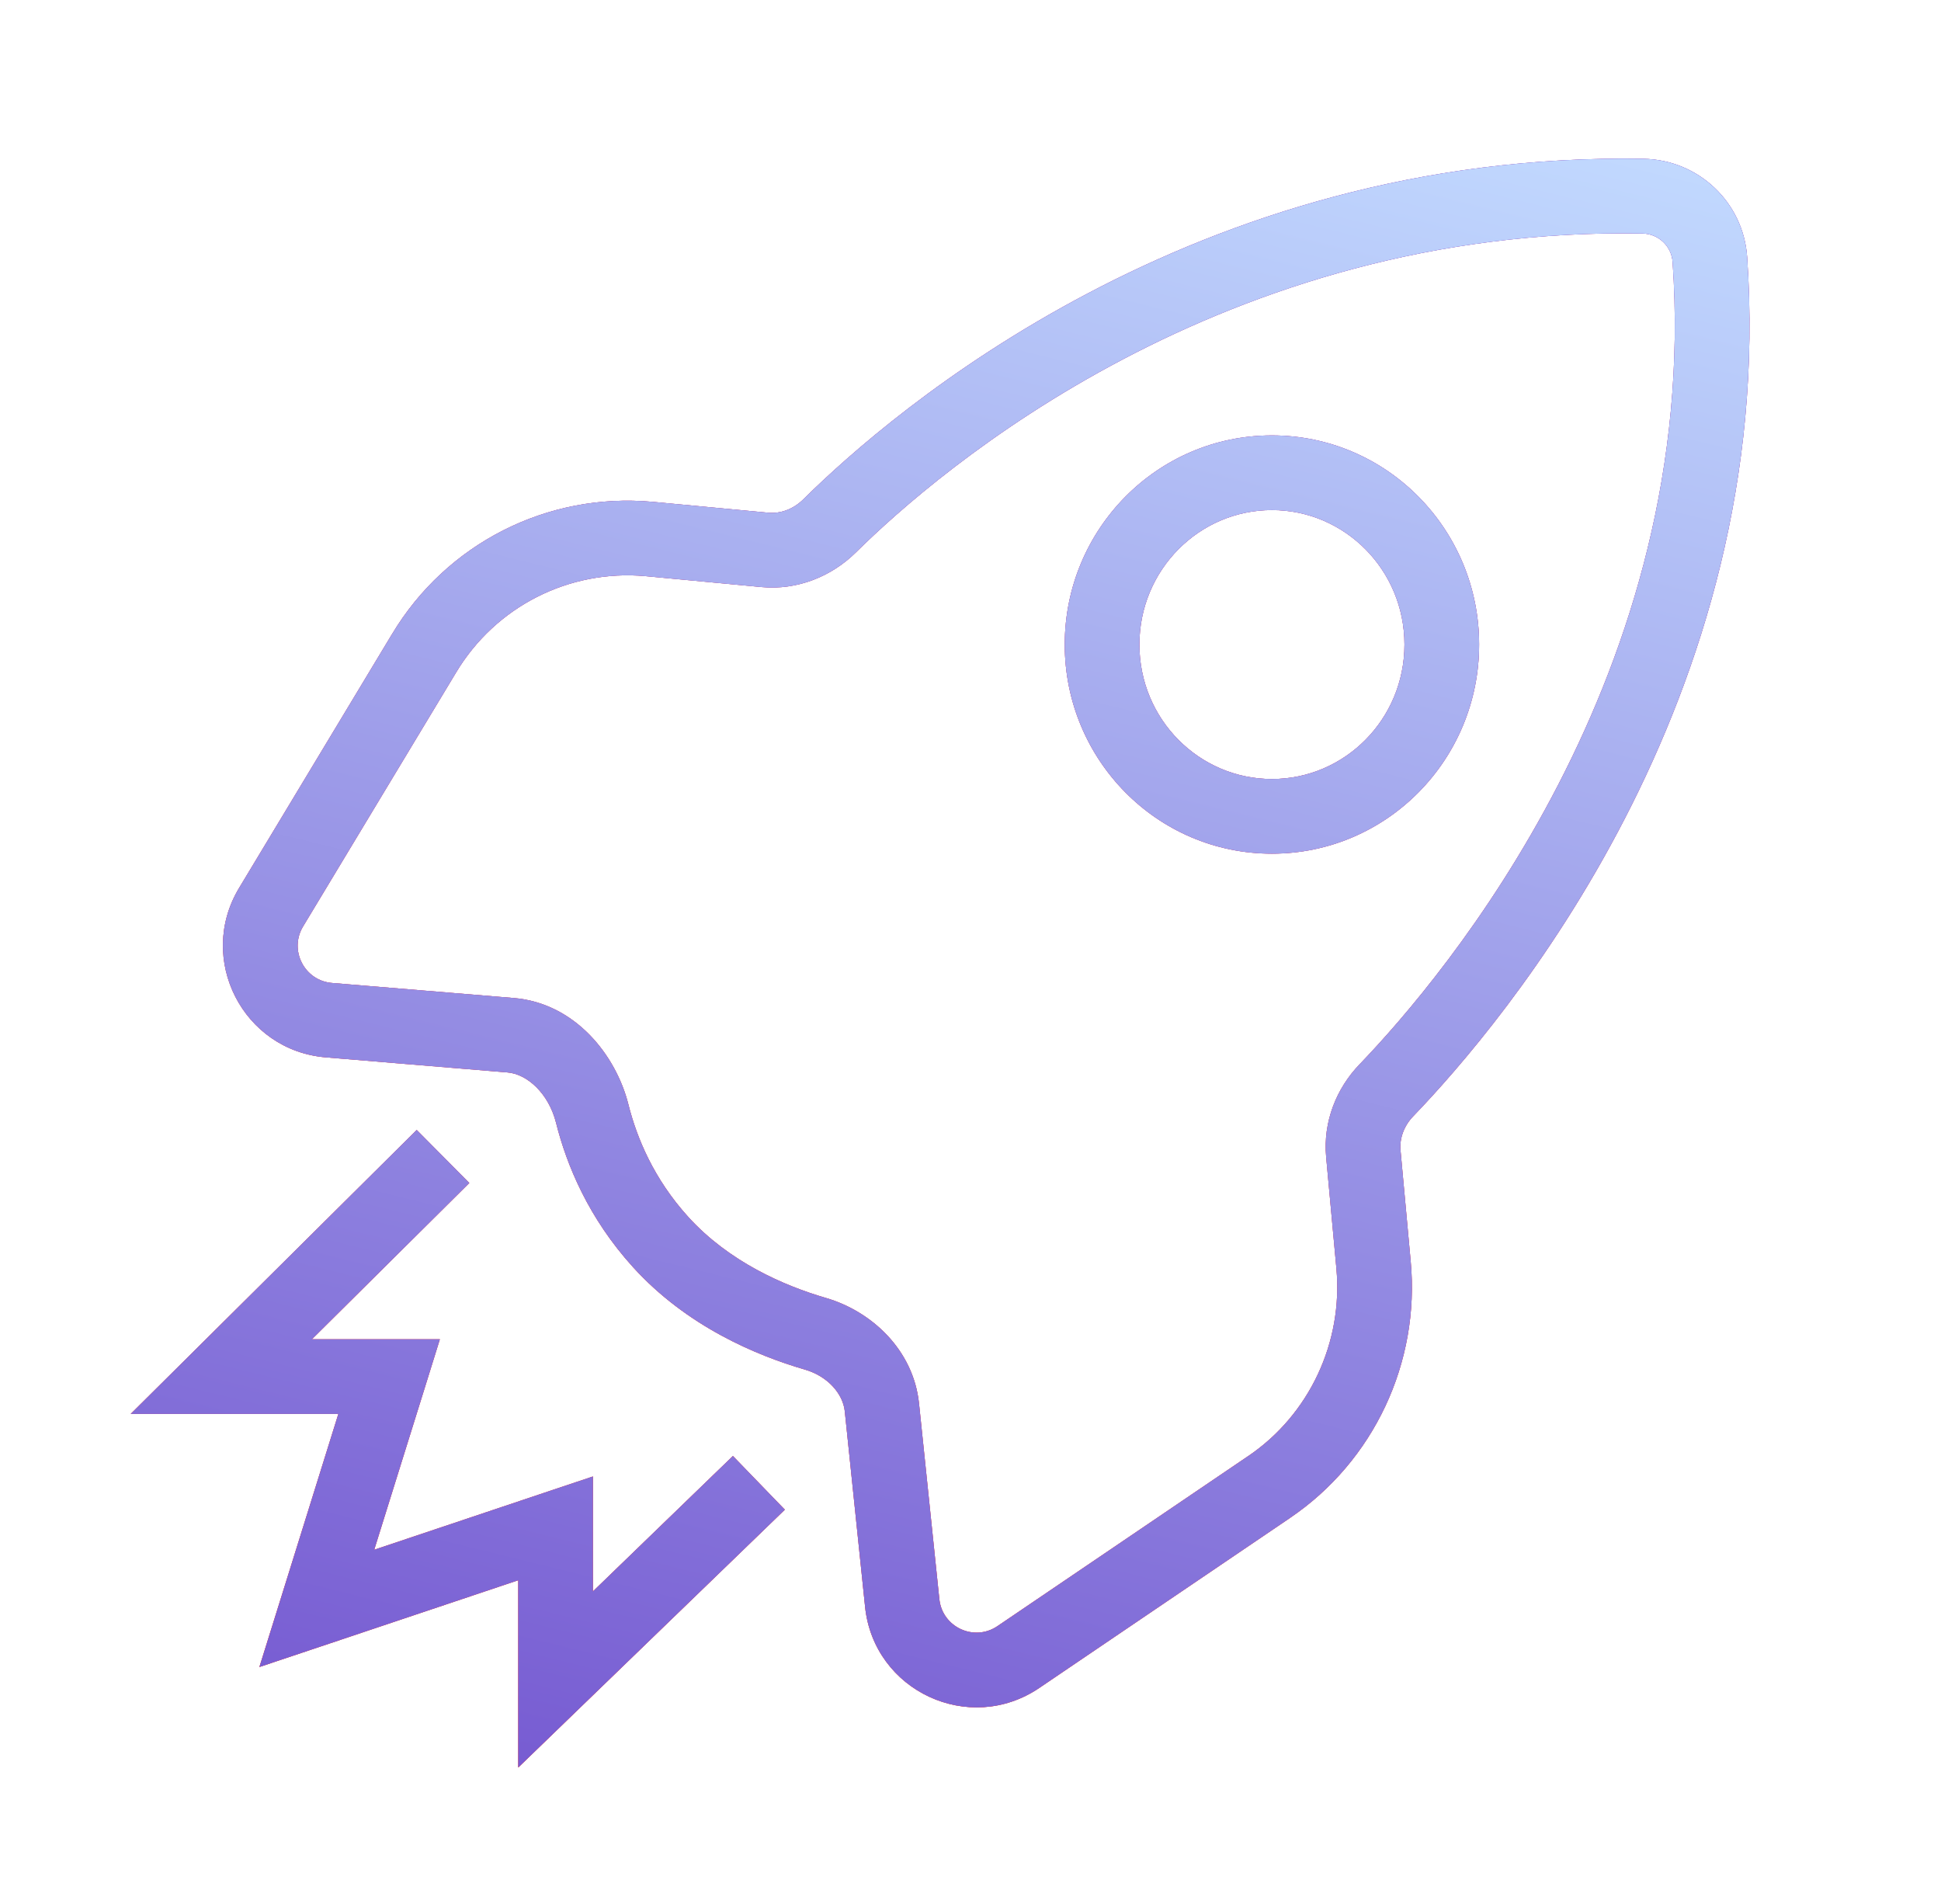 <svg width="52" height="51" viewBox="0 0 52 51" fill="none" xmlns="http://www.w3.org/2000/svg">
<path fill-rule="evenodd" clip-rule="evenodd" d="M43.997 6.254C32.743 6.064 25.165 12.587 22.93 14.796C22.28 15.438 21.364 15.816 20.399 15.725L17.297 15.433L17.296 15.433C15.248 15.247 13.278 16.243 12.215 18.019L12.214 18.021L8.119 24.817C7.736 25.452 8.154 26.268 8.893 26.33L13.762 26.733C15.408 26.87 16.504 28.265 16.836 29.589C17.059 30.476 17.514 31.578 18.439 32.598C19.532 33.801 21 34.439 22.124 34.767C23.344 35.121 24.471 36.154 24.621 37.596L25.165 42.834C25.243 43.586 26.095 43.983 26.721 43.559L33.44 39.003L33.441 39.003C35.073 37.897 35.987 35.959 35.802 33.973L35.802 33.971L35.528 30.994C35.441 30.052 35.802 29.155 36.422 28.511C38.69 26.154 45.575 18.017 44.81 7.018C44.781 6.595 44.432 6.261 43.997 6.254ZM21.524 13.373C23.904 11.021 31.977 4.051 44.031 4.254C45.492 4.279 46.703 5.41 46.806 6.88C47.631 18.76 40.229 27.44 37.863 29.898C37.609 30.161 37.491 30.499 37.52 30.811L37.793 33.787L37.793 33.788C38.046 36.495 36.803 39.14 34.562 40.658L34.562 40.659L27.843 45.214C25.966 46.487 23.41 45.297 23.176 43.041L22.632 37.802C22.584 37.34 22.183 36.867 21.566 36.687C20.262 36.308 18.398 35.528 16.959 33.942C15.764 32.626 15.18 31.205 14.897 30.076C14.698 29.287 14.122 28.77 13.597 28.727L8.728 28.323C6.511 28.139 5.258 25.691 6.406 23.785L10.499 16.992L10.5 16.991C11.959 14.554 14.667 13.185 17.479 13.442L17.482 13.442L20.586 13.734C20.909 13.764 21.255 13.64 21.524 13.373ZM5.225 36.164L11.164 30.268L12.573 31.688L8.356 35.874H10.425H11.784L11.38 37.172L10.025 41.513L14.566 39.991L15.884 39.55V40.94V42.629L19.635 39.001L21.026 40.439L15.579 45.706L13.884 47.345V44.987V42.329L8.805 44.032L6.95 44.653L7.533 42.785L9.065 37.874H5.929H3.502L5.225 36.164ZM30.525 17.265C30.525 15.265 32.125 13.663 34.075 13.663C36.026 13.663 37.626 15.265 37.626 17.265C37.626 19.265 36.026 20.867 34.075 20.867C32.125 20.867 30.525 19.265 30.525 17.265ZM34.075 11.663C30.999 11.663 28.525 14.182 28.525 17.265C28.525 20.349 30.999 22.867 34.075 22.867C37.152 22.867 39.626 20.349 39.626 17.265C39.626 14.182 37.152 11.663 34.075 11.663Z" fill="#EF4E4E"/>
<path fill-rule="evenodd" clip-rule="evenodd" d="M43.997 6.254C32.743 6.064 25.165 12.587 22.93 14.796C22.28 15.438 21.364 15.816 20.399 15.725L17.297 15.433L17.296 15.433C15.248 15.247 13.278 16.243 12.215 18.019L12.214 18.021L8.119 24.817C7.736 25.452 8.154 26.268 8.893 26.33L13.762 26.733C15.408 26.87 16.504 28.265 16.836 29.589C17.059 30.476 17.514 31.578 18.439 32.598C19.532 33.801 21 34.439 22.124 34.767C23.344 35.121 24.471 36.154 24.621 37.596L25.165 42.834C25.243 43.586 26.095 43.983 26.721 43.559L33.44 39.003L33.441 39.003C35.073 37.897 35.987 35.959 35.802 33.973L35.802 33.971L35.528 30.994C35.441 30.052 35.802 29.155 36.422 28.511C38.69 26.154 45.575 18.017 44.81 7.018C44.781 6.595 44.432 6.261 43.997 6.254ZM21.524 13.373C23.904 11.021 31.977 4.051 44.031 4.254C45.492 4.279 46.703 5.41 46.806 6.88C47.631 18.76 40.229 27.44 37.863 29.898C37.609 30.161 37.491 30.499 37.52 30.811L37.793 33.787L37.793 33.788C38.046 36.495 36.803 39.14 34.562 40.658L34.562 40.659L27.843 45.214C25.966 46.487 23.41 45.297 23.176 43.041L22.632 37.802C22.584 37.34 22.183 36.867 21.566 36.687C20.262 36.308 18.398 35.528 16.959 33.942C15.764 32.626 15.18 31.205 14.897 30.076C14.698 29.287 14.122 28.77 13.597 28.727L8.728 28.323C6.511 28.139 5.258 25.691 6.406 23.785L10.499 16.992L10.5 16.991C11.959 14.554 14.667 13.185 17.479 13.442L17.482 13.442L20.586 13.734C20.909 13.764 21.255 13.64 21.524 13.373ZM5.225 36.164L11.164 30.268L12.573 31.688L8.356 35.874H10.425H11.784L11.38 37.172L10.025 41.513L14.566 39.991L15.884 39.55V40.94V42.629L19.635 39.001L21.026 40.439L15.579 45.706L13.884 47.345V44.987V42.329L8.805 44.032L6.95 44.653L7.533 42.785L9.065 37.874H5.929H3.502L5.225 36.164ZM30.525 17.265C30.525 15.265 32.125 13.663 34.075 13.663C36.026 13.663 37.626 15.265 37.626 17.265C37.626 19.265 36.026 20.867 34.075 20.867C32.125 20.867 30.525 19.265 30.525 17.265ZM34.075 11.663C30.999 11.663 28.525 14.182 28.525 17.265C28.525 20.349 30.999 22.867 34.075 22.867C37.152 22.867 39.626 20.349 39.626 17.265C39.626 14.182 37.152 11.663 34.075 11.663Z" fill="url(#paint0_linear_16085_120171)"/>
<path fill-rule="evenodd" clip-rule="evenodd" d="M43.997 6.254C32.743 6.064 25.165 12.587 22.93 14.796C22.28 15.438 21.364 15.816 20.399 15.725L17.297 15.433L17.296 15.433C15.248 15.247 13.278 16.243 12.215 18.019L12.214 18.021L8.119 24.817C7.736 25.452 8.154 26.268 8.893 26.33L13.762 26.733C15.408 26.87 16.504 28.265 16.836 29.589C17.059 30.476 17.514 31.578 18.439 32.598C19.532 33.801 21 34.439 22.124 34.767C23.344 35.121 24.471 36.154 24.621 37.596L25.165 42.834C25.243 43.586 26.095 43.983 26.721 43.559L33.44 39.003L33.441 39.003C35.073 37.897 35.987 35.959 35.802 33.973L35.802 33.971L35.528 30.994C35.441 30.052 35.802 29.155 36.422 28.511C38.69 26.154 45.575 18.017 44.81 7.018C44.781 6.595 44.432 6.261 43.997 6.254ZM21.524 13.373C23.904 11.021 31.977 4.051 44.031 4.254C45.492 4.279 46.703 5.41 46.806 6.88C47.631 18.76 40.229 27.44 37.863 29.898C37.609 30.161 37.491 30.499 37.52 30.811L37.793 33.787L37.793 33.788C38.046 36.495 36.803 39.14 34.562 40.658L34.562 40.659L27.843 45.214C25.966 46.487 23.41 45.297 23.176 43.041L22.632 37.802C22.584 37.34 22.183 36.867 21.566 36.687C20.262 36.308 18.398 35.528 16.959 33.942C15.764 32.626 15.18 31.205 14.897 30.076C14.698 29.287 14.122 28.77 13.597 28.727L8.728 28.323C6.511 28.139 5.258 25.691 6.406 23.785L10.499 16.992L10.5 16.991C11.959 14.554 14.667 13.185 17.479 13.442L17.482 13.442L20.586 13.734C20.909 13.764 21.255 13.64 21.524 13.373ZM5.225 36.164L11.164 30.268L12.573 31.688L8.356 35.874H10.425H11.784L11.38 37.172L10.025 41.513L14.566 39.991L15.884 39.55V40.94V42.629L19.635 39.001L21.026 40.439L15.579 45.706L13.884 47.345V44.987V42.329L8.805 44.032L6.95 44.653L7.533 42.785L9.065 37.874H5.929H3.502L5.225 36.164ZM30.525 17.265C30.525 15.265 32.125 13.663 34.075 13.663C36.026 13.663 37.626 15.265 37.626 17.265C37.626 19.265 36.026 20.867 34.075 20.867C32.125 20.867 30.525 19.265 30.525 17.265ZM34.075 11.663C30.999 11.663 28.525 14.182 28.525 17.265C28.525 20.349 30.999 22.867 34.075 22.867C37.152 22.867 39.626 20.349 39.626 17.265C39.626 14.182 37.152 11.663 34.075 11.663Z" fill="url(#paint1_linear_16085_120171)"/>
<defs>
<linearGradient id="paint0_linear_16085_120171" x1="0.806" y1="48.483" x2="13.71" y2="-3.908" gradientUnits="userSpaceOnUse">
<stop stop-color="#FF3D3D"/>
<stop offset="1" stop-color="#5956FF"/>
</linearGradient>
<linearGradient id="paint1_linear_16085_120171" x1="0.806" y1="48.483" x2="13.71" y2="-3.908" gradientUnits="userSpaceOnUse">
<stop stop-color="#7151CE"/>
<stop offset="1" stop-color="#C2DAFF"/>
</linearGradient>
</defs>
</svg>
